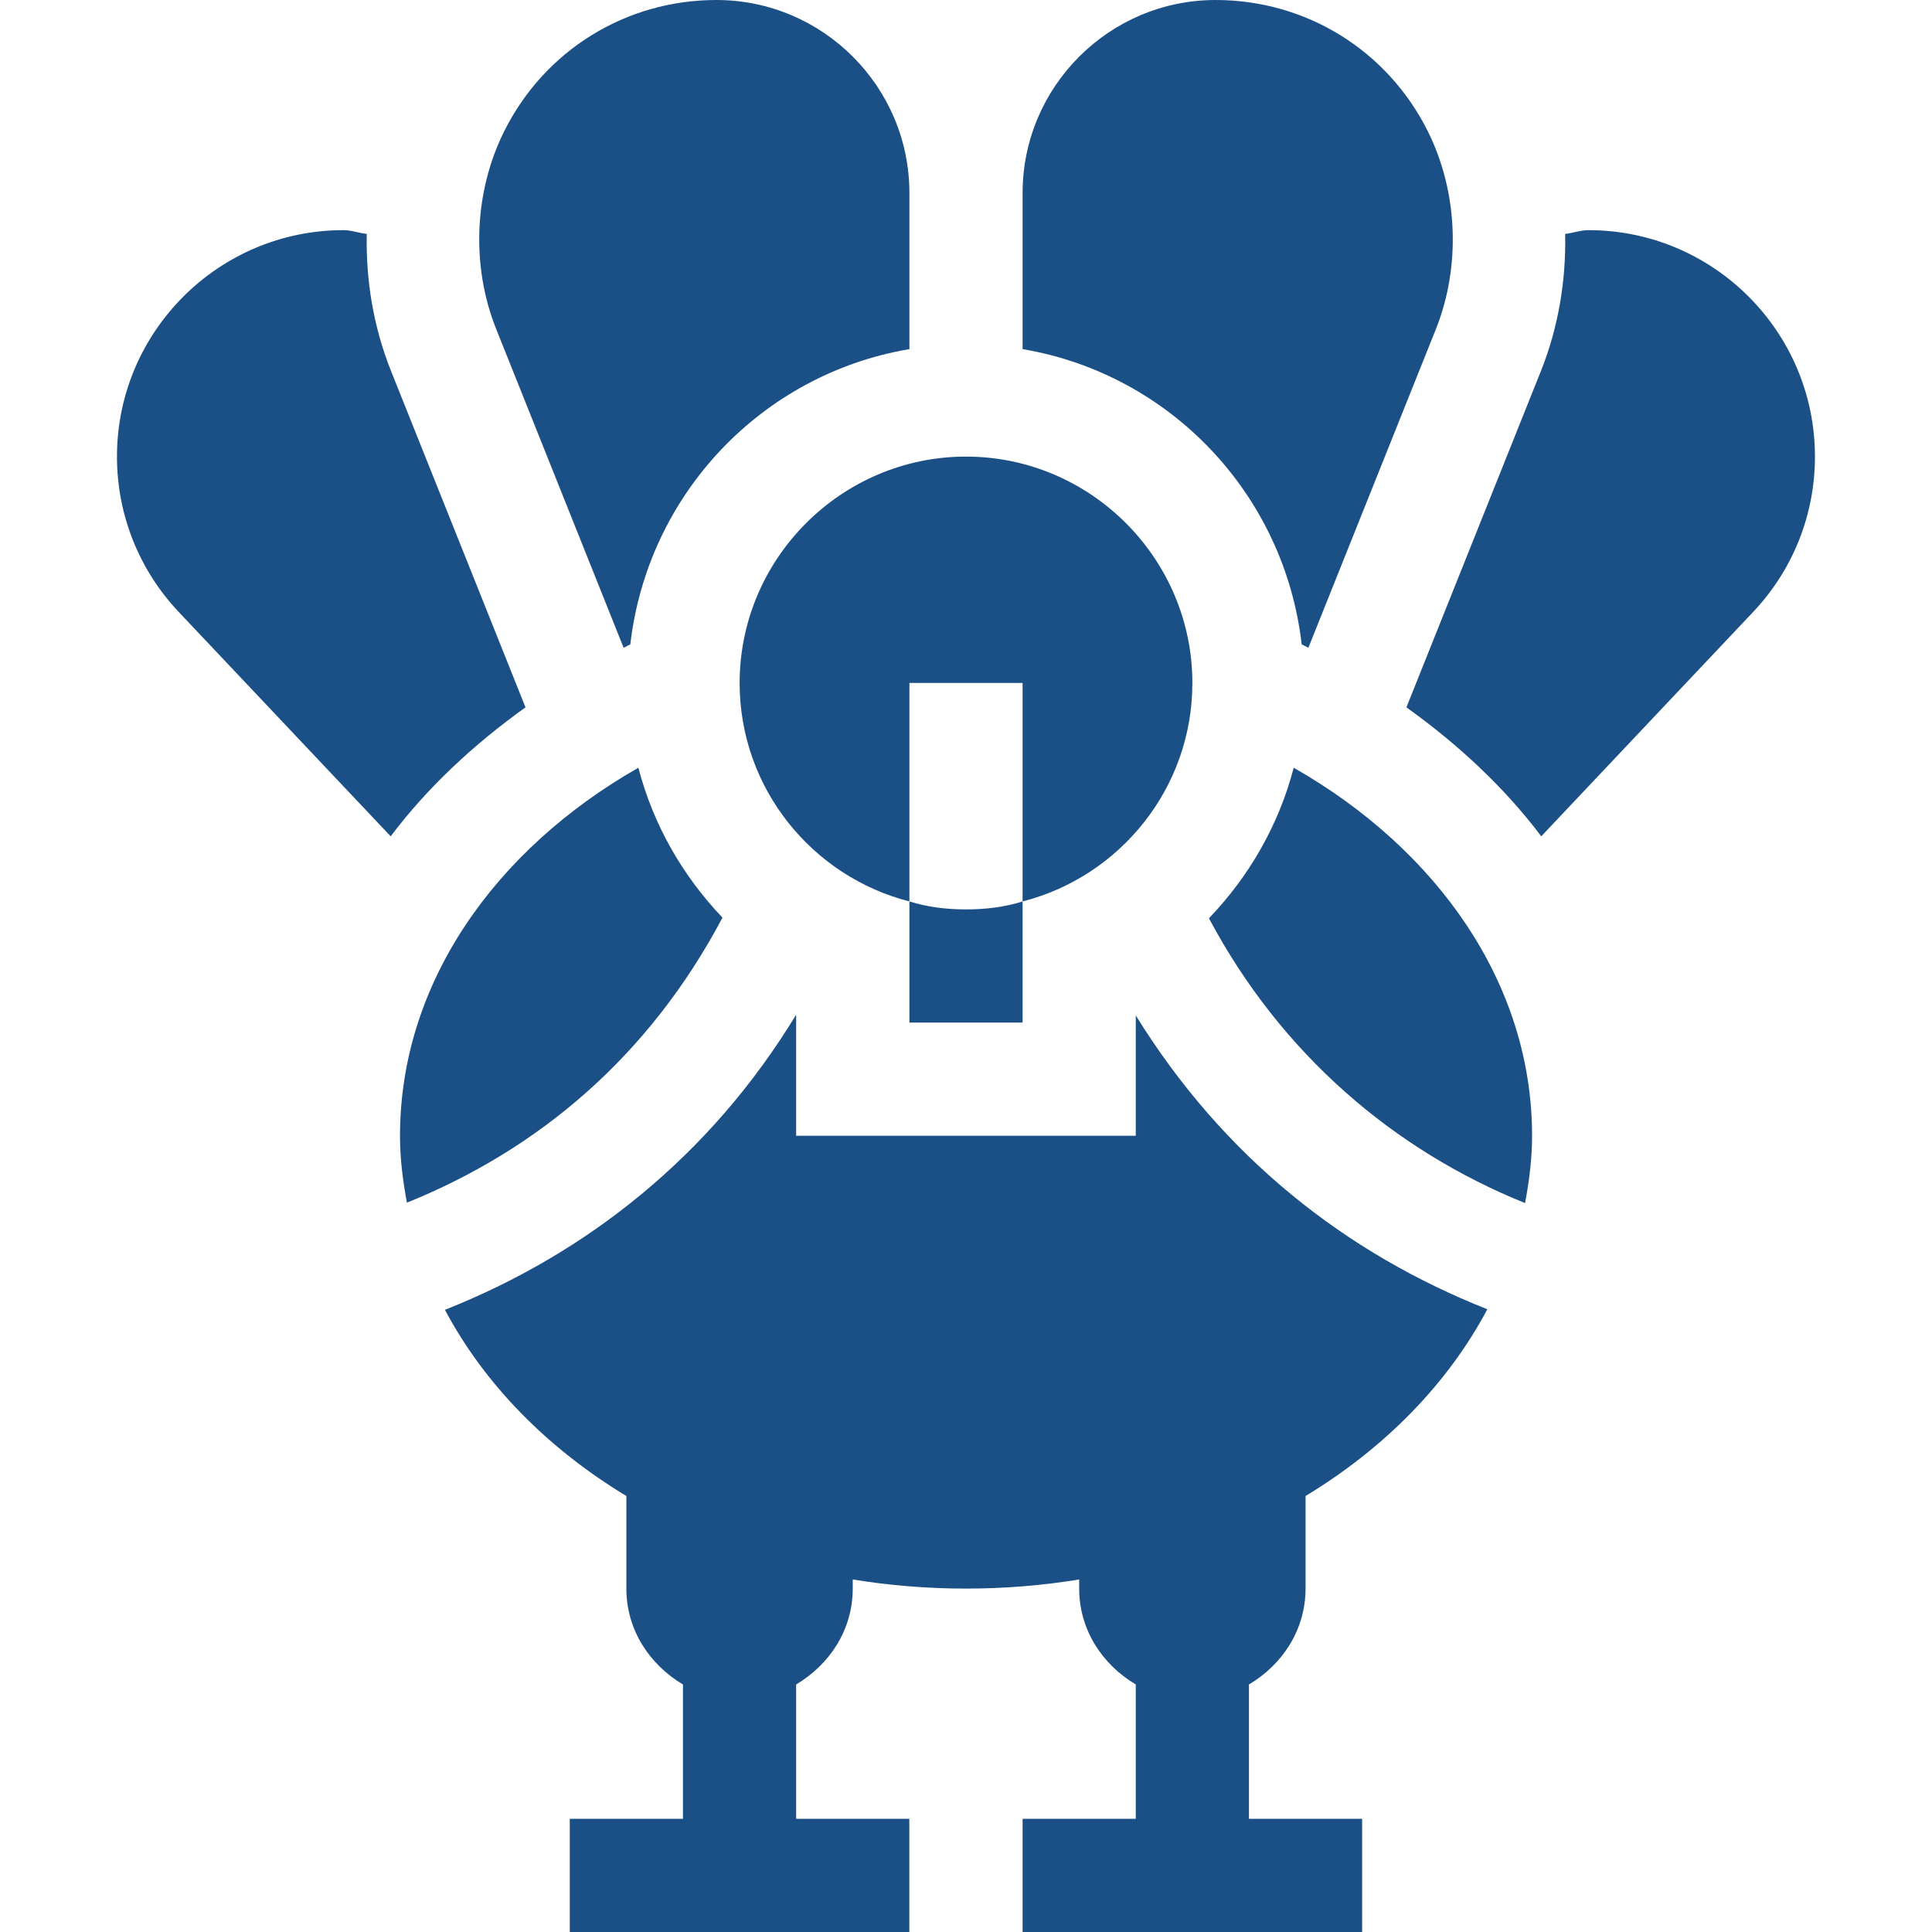 <svg width="24" height="24" viewBox="0 0 24 24" fill="none" xmlns="http://www.w3.org/2000/svg">
<path d="M11.297 11.198V12.703H12.703V11.198C12.478 11.269 12.239 11.297 12 11.297C11.761 11.297 11.522 11.269 11.297 11.198Z" fill="#1B5087"/>
<path d="M9.188 8.484C9.188 9.792 10.088 10.889 11.297 11.198V8.484H12.703V11.198C13.912 10.889 14.812 9.792 14.812 8.484C14.812 6.938 13.547 5.672 12 5.672C10.453 5.672 9.188 6.938 9.188 8.484Z" fill="#1B5087"/>
<path d="M21.778 7.602C22.273 7.079 22.546 6.393 22.546 5.672C22.546 4.121 21.285 2.859 19.733 2.859C19.633 2.859 19.541 2.895 19.443 2.906C19.455 3.483 19.36 4.063 19.141 4.611L17.471 8.787C18.118 9.25 18.69 9.784 19.146 10.389L21.778 7.602Z" fill="#1B5087"/>
<path d="M1.453 5.672C1.453 6.393 1.726 7.079 2.221 7.603L4.853 10.389C5.309 9.784 5.881 9.25 6.528 8.787L4.858 4.61C4.639 4.063 4.544 3.483 4.556 2.906C4.458 2.895 4.366 2.859 4.266 2.859C2.715 2.859 1.453 4.121 1.453 5.672Z" fill="#1B5087"/>
<path d="M16.17 8.005C16.198 8.018 16.225 8.033 16.253 8.047L17.837 4.089C18.149 3.308 18.112 2.381 17.736 1.629C17.234 0.624 16.224 0 15.101 0C13.779 0 12.703 1.076 12.703 2.398V4.337C14.537 4.647 15.956 6.14 16.17 8.005Z" fill="#1B5087"/>
<path d="M8.899 0C7.776 0 6.766 0.624 6.264 1.629C5.888 2.381 5.851 3.307 6.164 4.088L7.747 8.047C7.775 8.033 7.802 8.018 7.83 8.005C8.045 6.14 9.463 4.647 11.297 4.337V2.398C11.297 1.076 10.221 0 8.899 0Z" fill="#1B5087"/>
<path d="M8.975 11.399C8.483 10.884 8.115 10.248 7.93 9.537C6.143 10.556 4.969 12.22 4.969 14.109C4.969 14.393 5.004 14.669 5.055 14.94C6.683 14.282 8.058 13.131 8.975 11.399Z" fill="#1B5087"/>
<path d="M19.032 14.109C19.032 12.22 17.858 10.556 16.071 9.537C15.885 10.252 15.514 10.89 15.018 11.407C15.915 13.095 17.32 14.29 18.945 14.945C18.996 14.672 19.032 14.395 19.032 14.109Z" fill="#1B5087"/>
<path d="M16.218 19.734V18.584C17.206 17.986 17.987 17.186 18.476 16.264C16.715 15.567 15.197 14.374 14.109 12.614V14.109H9.89V12.605C8.823 14.361 7.286 15.574 5.527 16.271C6.016 17.191 6.795 17.988 7.781 18.584V19.734C7.781 20.249 8.071 20.68 8.484 20.925V22.594H7.078V24H11.296V22.594H9.89V20.925C10.303 20.68 10.593 20.249 10.593 19.734V19.621C11.048 19.695 11.518 19.734 11.999 19.734C12.481 19.734 12.951 19.695 13.406 19.621V19.734C13.406 20.249 13.696 20.68 14.109 20.925V22.594H12.703V24H16.921V22.594H15.515V20.925C15.928 20.68 16.218 20.249 16.218 19.734Z" fill="#1B5087"/>
</svg>
